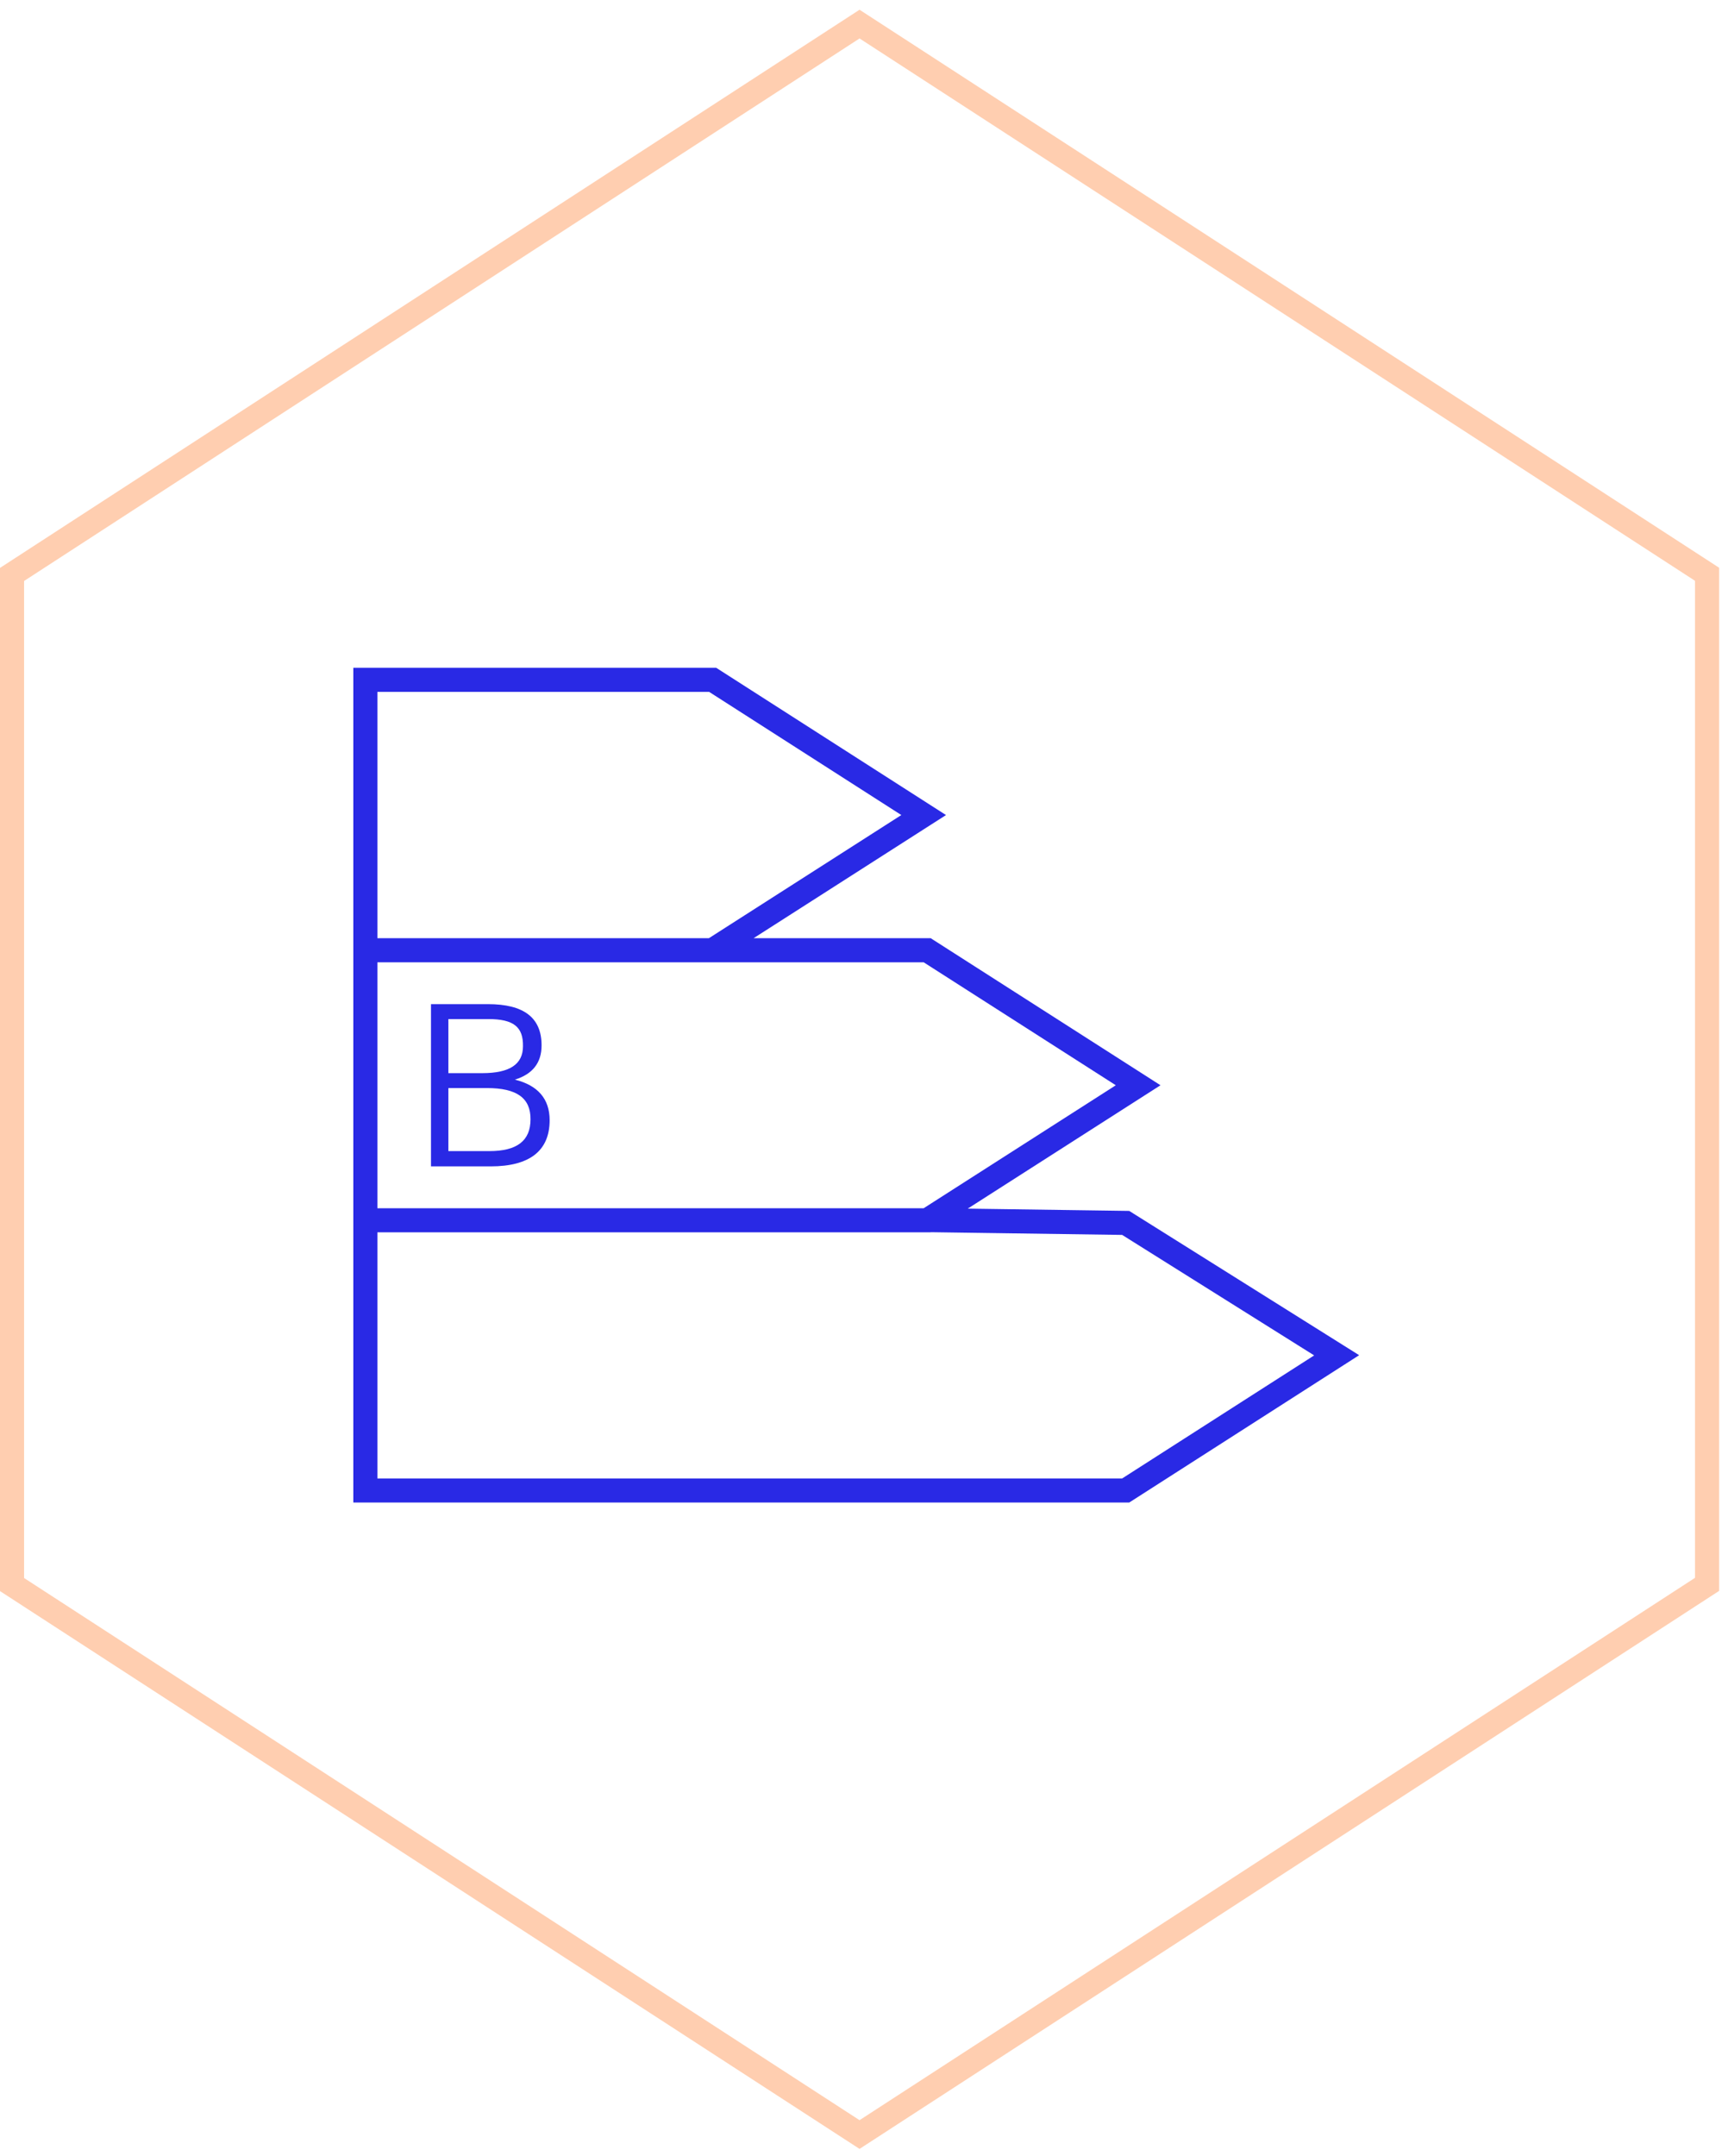 <svg width="143" height="179" viewBox="0 0 143 179" fill="none" xmlns="http://www.w3.org/2000/svg">
<path d="M141.758 131.541V47.687M1 47.687L71.379 2L141.758 47.672V131.526L71.379 177.197L1 131.541V47.687Z" stroke="#FFCEB0" stroke-width="2" stroke-miterlimit="10"/>
<path d="M30.34 101.301H76.996L94.515 90.092L76.996 78.884H30.34V101.315V101.301ZM30.34 101.301V123.732H93.48L111 112.509L93.48 101.519L76.996 101.286M59.185 78.869L76.704 67.661L59.185 56.438H30.34V78.869" stroke="#2929E5" stroke-width="2" stroke-miterlimit="10"/>
<path d="M37.234 95.558V90.325H40.441C42.919 90.325 44.07 91.156 44.055 92.92C44.055 94.713 42.919 95.558 40.645 95.558H37.234ZM37.234 89.087V84.597H40.543C42.656 84.597 43.458 85.253 43.429 86.856C43.429 88.343 42.335 89.087 40.047 89.087H37.249H37.234ZM35.777 96.826H40.747C43.968 96.826 45.644 95.543 45.644 92.993C45.644 91.215 44.653 90.092 42.758 89.626C44.216 89.174 44.974 88.241 44.974 86.784C44.974 84.466 43.487 83.358 40.514 83.358H35.791V96.826H35.777Z" fill="#2929E5"/>
</svg>
